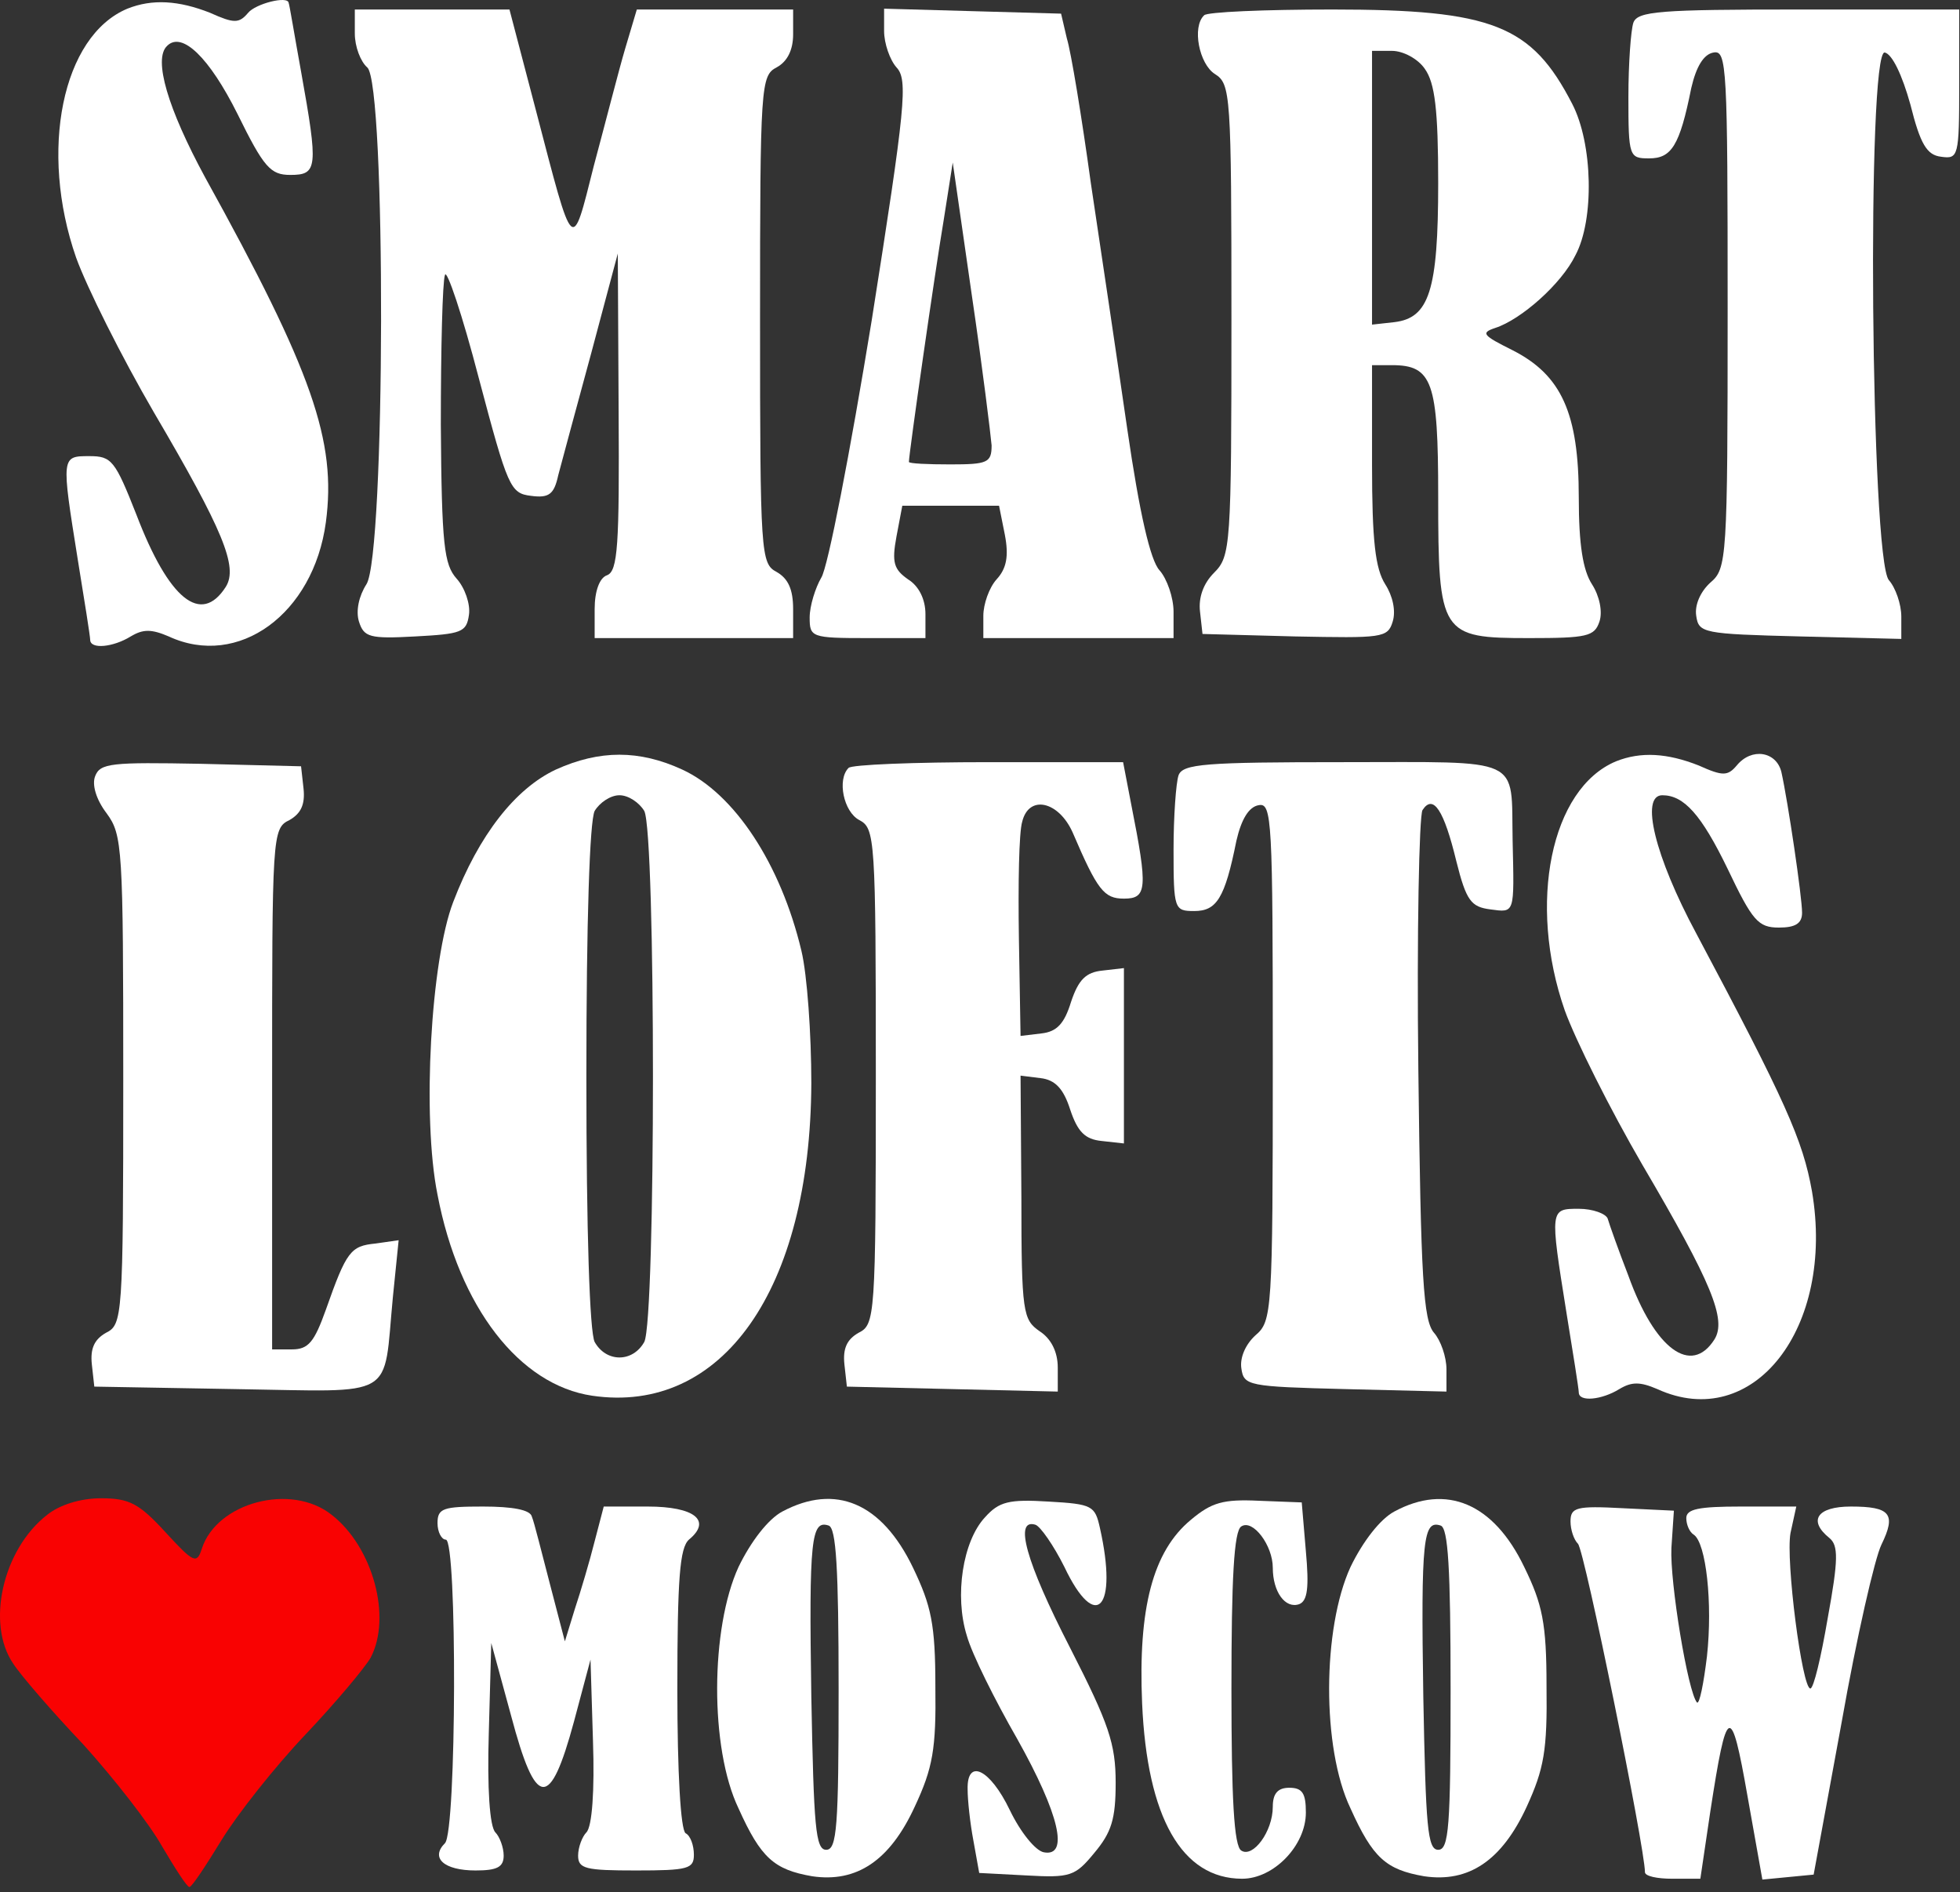 <?xml version="1.0" encoding="UTF-8"?> <svg xmlns="http://www.w3.org/2000/svg" width="316" height="305" viewBox="0 0 316 305" fill="none"><rect x="0" y="0" width="316" height="305" fill="#333333" stroke="none"/><path d="M20.538 1.399C10.005 5.799 6.272 24.332 12.272 41.532C14.005 46.332 19.605 57.532 24.805 66.465C36.005 85.532 38.405 91.399 36.405 94.599C32.405 100.865 27.205 96.599 22.005 82.999C18.538 74.199 18.005 73.532 14.405 73.532C9.872 73.532 9.872 73.532 12.538 90.199C13.605 96.732 14.538 102.599 14.538 103.132C14.538 104.732 18.272 104.332 21.072 102.599C23.072 101.399 24.405 101.399 27.205 102.599C38.405 107.799 50.538 98.999 52.538 84.199C54.272 71.132 50.405 59.932 33.072 28.599C27.072 17.532 24.672 9.532 26.938 7.399C29.338 4.999 33.738 9.265 38.272 18.332C42.538 26.999 43.605 28.198 46.805 28.198C51.205 28.198 51.338 27.132 48.538 11.532C47.472 5.665 46.672 0.732 46.538 0.465C46.405 -0.735 41.205 0.599 40.005 2.065C38.538 3.799 37.738 3.799 33.872 2.065C28.805 0.065 24.538 -0.201 20.538 1.399Z" fill="white"></path><path d="M57.205 5.399C57.205 7.532 58.138 9.932 59.205 10.865C62.272 13.399 62.138 89.532 59.072 94.198C57.872 96.065 57.338 98.465 57.872 100.199C58.672 102.732 59.605 102.999 66.938 102.599C74.405 102.199 75.205 101.932 75.605 99.132C75.872 97.398 74.938 94.732 73.605 93.265C71.605 90.999 71.205 87.932 71.072 68.465C71.072 56.199 71.338 45.398 71.738 44.332C72.005 43.265 74.538 50.732 77.205 60.998C81.872 78.599 82.272 79.532 85.605 79.932C88.538 80.332 89.338 79.665 90.005 76.599C90.538 74.599 92.938 65.665 95.338 56.865L99.605 40.865L99.738 66.332C99.872 87.932 99.605 92.065 97.872 92.732C96.672 93.132 95.872 95.265 95.872 98.198V102.865H111.872H127.872V98.198C127.872 94.999 127.072 93.265 125.205 92.198C122.672 90.865 122.538 89.398 122.538 51.532C122.538 13.665 122.672 12.198 125.205 10.865C126.938 9.932 127.872 8.065 127.872 5.532V1.532H115.205H102.672L100.805 7.799C99.738 11.399 97.605 19.799 95.738 26.732C92.138 40.998 92.538 41.265 86.405 17.799L82.138 1.532H69.738H57.205V5.399Z" fill="white"></path><path d="M142.538 4.999C142.538 6.999 143.472 9.665 144.538 10.865C146.405 12.865 146.005 16.998 140.538 51.665C137.072 72.865 133.472 91.532 132.405 93.132C131.472 94.732 130.538 97.665 130.538 99.532C130.538 102.732 130.805 102.865 139.872 102.865H149.205V98.999C149.205 96.599 148.138 94.465 146.405 93.398C144.138 91.799 143.738 90.732 144.538 86.465L145.472 81.532H153.338H161.072L162.005 86.198C162.672 89.665 162.272 91.665 160.672 93.398C159.472 94.732 158.538 97.398 158.538 99.265V102.865H173.872H189.205V98.599C189.205 96.332 188.138 93.265 186.938 91.932C185.472 90.332 183.738 82.865 181.738 69.132C180.138 58.065 177.472 40.199 175.872 29.532C174.405 18.865 172.672 8.332 172.005 6.199L171.072 2.199L156.805 1.799L142.538 1.399V4.999ZM159.872 71.799C159.872 74.599 159.205 74.865 153.205 74.865C149.605 74.865 146.538 74.732 146.538 74.465C146.538 73.132 150.805 43.398 152.138 35.532L153.605 26.198L156.672 47.532C158.405 59.265 159.738 70.198 159.872 71.799Z" fill="white"></path><path d="M194.138 2.465C192.138 4.332 193.338 10.332 195.872 11.932C198.405 13.532 198.538 14.998 198.538 51.532C198.538 88.065 198.405 89.665 195.738 92.332C194.005 94.065 193.205 96.332 193.472 98.599L193.872 102.199L208.805 102.599C222.805 102.865 223.738 102.865 224.538 100.199C225.072 98.465 224.538 96.065 223.338 94.198C221.738 91.665 221.205 87.265 221.205 74.865V58.865H224.405C230.938 58.865 231.872 61.532 231.872 79.932C231.872 102.332 232.272 102.865 246.538 102.865C255.872 102.865 257.072 102.599 257.872 100.199C258.405 98.599 257.872 96.065 256.672 94.198C255.205 91.932 254.538 87.799 254.538 80.198C254.538 66.599 251.738 60.465 243.872 56.465C239.072 54.065 238.672 53.665 241.072 52.865C245.205 51.532 251.738 45.798 254.005 41.132C257.072 35.398 256.805 23.132 253.472 16.732C246.938 4.065 240.672 1.532 214.805 1.532C203.872 1.532 194.538 1.932 194.138 2.465ZM229.738 11.132C231.338 13.399 231.872 17.665 231.872 29.532C231.872 46.865 230.405 51.265 224.805 51.932L221.205 52.332V30.332V8.199H224.405C226.272 8.199 228.672 9.532 229.738 11.132Z" fill="white"></path><path d="M263.338 3.665C262.938 4.865 262.538 10.198 262.538 15.665C262.538 25.265 262.672 25.532 265.872 25.532C269.472 25.532 270.805 23.532 272.672 14.198C273.472 10.732 274.672 8.732 276.272 8.465C278.405 8.065 278.538 10.732 278.538 49.798C278.538 90.332 278.405 91.665 275.738 93.932C274.138 95.398 273.205 97.532 273.472 99.265C273.872 102.065 274.538 102.199 290.272 102.599L306.538 102.999V99.398C306.538 97.398 305.605 94.732 304.538 93.532C301.605 90.198 300.938 7.932 303.872 8.465C305.072 8.732 306.672 12.065 308.005 16.865C309.605 23.265 310.672 24.998 312.938 25.265C315.738 25.665 315.872 25.265 315.872 13.665V1.532H290.005C267.605 1.532 264.005 1.799 263.338 3.665Z" fill="white"></path><path d="M89.605 124.065C83.072 127.132 77.205 134.599 73.072 145.399C69.472 154.732 68.005 180.065 70.538 192.599C74.005 210.732 83.738 223.265 95.472 224.999C116.405 228.065 130.672 207.932 130.805 174.599C130.805 166.732 130.138 157.132 129.205 153.265C125.872 139.265 118.405 127.932 110.005 124.065C103.072 120.865 96.672 120.865 89.605 124.065ZM103.872 130.732C105.738 134.332 105.738 212.732 103.872 216.332C102.005 219.665 97.738 219.665 95.872 216.332C95.072 214.732 94.538 198.732 94.538 173.532C94.538 148.332 95.072 132.332 95.872 130.732C96.672 129.399 98.405 128.199 99.872 128.199C101.338 128.199 103.072 129.399 103.872 130.732Z" fill="white"></path><path d="M260.538 122.732C250.005 127.132 246.272 145.665 252.272 162.865C254.005 167.665 259.605 178.865 264.805 187.799C276.005 206.865 278.405 212.732 276.405 215.932C272.672 221.799 266.805 217.532 262.538 205.665C260.938 201.532 259.472 197.399 259.205 196.465C258.938 195.665 256.805 194.865 254.538 194.865C249.872 194.865 249.872 194.865 252.538 211.532C253.605 218.065 254.538 223.932 254.538 224.465C254.538 226.065 258.272 225.665 261.072 223.932C263.072 222.732 264.405 222.732 267.205 223.932C282.672 230.999 295.872 214.065 292.138 192.065C290.672 183.799 287.872 177.532 273.472 150.465C266.805 138.065 264.405 128.199 268.005 128.199C271.472 128.199 274.272 131.265 278.538 140.065C282.538 148.465 283.472 149.532 286.805 149.532C289.472 149.532 290.538 148.865 290.538 147.132C290.538 144.599 288.272 129.265 287.205 124.465C286.405 121.132 282.405 120.465 280.005 123.399C278.538 125.132 277.738 125.132 273.872 123.399C268.805 121.399 264.538 121.132 260.538 122.732Z" fill="white"></path><path d="M15.338 125.132C14.805 126.465 15.472 128.865 17.205 131.132C19.738 134.599 19.872 136.599 19.872 174.065C19.872 212.465 19.738 213.532 17.072 214.865C15.205 215.932 14.539 217.399 14.805 219.932L15.205 223.532L38.005 223.932C64.272 224.332 61.739 225.799 63.339 209.132L64.272 199.932L60.538 200.465C56.538 200.865 55.872 201.665 52.538 211.132C50.672 216.332 49.739 217.532 47.072 217.532H43.872V175.532C43.872 134.599 43.872 133.532 46.672 132.199C48.538 131.132 49.205 129.665 48.938 127.132L48.538 123.532L32.405 123.132C18.005 122.865 16.139 122.999 15.338 125.132Z" fill="white"></path><path d="M136.805 123.799C134.938 125.665 136.005 130.865 138.538 132.199C141.072 133.532 141.205 134.999 141.205 173.532C141.205 212.465 141.072 213.532 138.405 214.865C136.538 215.932 135.872 217.399 136.138 219.932L136.538 223.532L153.605 223.932L170.538 224.332V220.465C170.538 217.932 169.472 215.799 167.605 214.599C164.938 212.732 164.672 211.665 164.672 192.999L164.538 173.399L167.738 173.799C170.138 174.065 171.472 175.532 172.538 178.865C173.738 182.465 174.938 183.665 177.605 183.932L181.205 184.332V170.199V156.065L177.738 156.465C175.072 156.732 173.872 157.932 172.672 161.532C171.605 164.999 170.405 166.332 167.872 166.599L164.538 166.999L164.272 151.265C164.138 142.599 164.272 134.199 164.805 132.465C165.872 128.065 170.672 129.132 172.938 134.199C176.938 143.532 178.005 144.865 181.205 144.865C184.938 144.865 185.072 143.265 182.405 129.799L181.072 122.865H159.338C147.472 122.865 137.205 123.265 136.805 123.799Z" fill="white"></path><path d="M190.005 124.999C189.605 126.199 189.205 131.532 189.205 136.999C189.205 146.599 189.338 146.865 192.538 146.865C196.138 146.865 197.472 144.865 199.338 135.532C200.138 132.065 201.338 130.065 202.938 129.799C205.072 129.399 205.205 132.065 205.205 171.132C205.205 211.665 205.072 212.999 202.405 215.265C200.805 216.732 199.872 218.865 200.138 220.599C200.538 223.399 201.205 223.532 216.938 223.932L233.205 224.332V220.732C233.205 218.732 232.272 216.065 231.205 214.865C229.472 212.865 229.072 206.199 228.672 172.465C228.405 150.465 228.805 131.532 229.338 130.599C231.072 127.932 232.805 130.599 234.805 138.865C236.405 145.265 237.205 146.199 240.272 146.599C244.272 147.132 244.138 147.399 243.872 135.532C243.605 121.799 245.872 122.865 216.538 122.865C194.272 122.865 190.672 123.132 190.005 124.999Z" fill="white"></path><path d="M7.605 244.199C0.405 249.799 -2.262 261.799 2.138 268.199C3.338 270.065 8.405 275.932 13.472 281.265C18.405 286.732 24.138 294.065 26.138 297.665C28.272 301.265 30.138 304.199 30.538 304.199C30.938 304.199 33.205 300.732 35.738 296.599C38.272 292.465 44.272 284.865 49.205 279.665C54.138 274.465 58.805 268.865 59.738 267.265C63.205 260.732 60.138 249.399 53.472 244.199C46.938 238.999 34.938 242.199 32.538 249.665C31.738 252.199 31.205 251.932 26.672 246.999C22.405 242.332 20.805 241.532 16.272 241.532C12.938 241.532 9.605 242.599 7.605 244.199Z" fill="#F90202"></path><path d="M126.138 243.665C123.872 244.865 121.072 248.465 119.072 252.599C114.538 262.465 114.405 281.799 119.072 291.532C122.672 299.532 124.805 301.399 130.938 302.465C138.138 303.532 143.472 299.932 147.472 291.265C150.405 284.999 150.938 281.932 150.805 271.932C150.805 261.799 150.138 258.865 147.205 252.732C142.138 242.199 134.672 239.132 126.138 243.665ZM135.205 272.332C135.205 294.465 134.938 298.199 133.205 298.199C131.472 298.199 131.205 294.465 130.805 273.532C130.405 247.932 130.805 244.999 133.605 245.932C134.805 246.332 135.205 252.732 135.205 272.332Z" fill="white"></path><path d="M158.805 244.599C155.205 248.465 153.872 257.265 155.872 263.665C156.672 266.599 160.405 274.065 164.005 280.332C170.805 292.465 172.405 299.399 168.272 298.599C166.938 298.332 164.538 295.399 162.805 291.799C159.605 285.132 155.872 283.399 156.005 288.465C156.005 290.199 156.405 293.932 156.938 296.732L157.872 301.932L165.472 302.332C172.538 302.732 173.338 302.465 176.405 298.732C179.205 295.399 179.872 293.265 179.872 287.399C179.872 281.132 178.805 277.932 172.538 265.665C165.338 251.665 163.472 244.732 166.938 245.799C167.738 246.065 169.872 249.132 171.605 252.599C176.672 263.265 180.272 259.399 177.338 246.332C176.538 242.732 176.138 242.465 169.072 242.065C162.672 241.665 161.072 242.065 158.805 244.599Z" fill="white"></path><path d="M192.005 244.999C185.872 250.065 183.472 259.265 184.138 274.599C184.938 292.999 190.538 302.865 200.272 302.865C205.338 302.865 210.538 297.532 210.538 292.199C210.538 289.132 210.005 288.199 207.872 288.199C206.005 288.199 205.205 289.132 205.205 291.265C205.205 295.265 202.005 299.532 200.138 298.332C198.938 297.665 198.538 289.799 198.538 272.199C198.538 254.599 198.938 246.732 200.138 246.065C202.005 244.865 205.205 249.132 205.205 252.732C205.205 256.599 207.205 259.399 209.472 258.599C210.805 258.065 211.072 255.932 210.538 250.065L209.872 242.199L202.938 241.932C197.205 241.665 195.338 242.199 192.005 244.999Z" fill="white"></path><path d="M224.805 243.665C222.538 244.865 219.738 248.465 217.738 252.599C213.205 262.465 213.072 281.799 217.738 291.532C221.338 299.532 223.472 301.399 229.605 302.465C236.805 303.532 242.138 299.932 246.138 291.265C248.938 285.132 249.472 282.199 249.338 271.799C249.338 261.665 248.672 258.599 245.738 252.599C240.805 242.332 233.205 239.132 224.805 243.665ZM233.872 272.332C233.872 294.465 233.605 298.199 231.872 298.199C230.138 298.199 229.872 294.465 229.472 273.532C229.072 247.932 229.472 244.999 232.272 245.932C233.472 246.332 233.872 252.732 233.872 272.332Z" fill="white"></path><path d="M70.538 245.532C70.538 246.999 71.205 248.199 71.872 248.199C73.738 248.199 73.605 295.265 71.738 297.132C69.338 299.532 71.605 301.532 76.672 301.532C80.138 301.532 81.205 300.999 81.205 299.132C81.205 297.799 80.538 296.065 79.872 295.399C78.938 294.465 78.538 288.199 78.805 279.399L79.205 264.865L82.405 276.599C86.405 291.665 88.672 291.799 92.538 277.532L95.205 267.532L95.605 280.732C95.872 288.599 95.472 294.465 94.538 295.399C93.872 296.065 93.205 297.799 93.205 299.132C93.205 301.265 94.405 301.532 102.538 301.532C110.938 301.532 111.872 301.265 111.872 298.999C111.872 297.532 111.338 295.932 110.538 295.532C109.738 294.999 109.205 285.799 109.205 272.332C109.205 254.332 109.605 249.532 111.072 248.199C114.805 245.132 112.005 242.865 104.405 242.865H97.338L95.872 248.465C95.072 251.665 93.605 256.599 92.672 259.399L91.072 264.599L88.672 255.399C87.338 250.332 86.138 245.399 85.738 244.465C85.472 243.399 82.672 242.865 77.872 242.865C71.472 242.865 70.538 243.132 70.538 245.532Z" fill="white"></path><path d="M253.205 245.265C253.205 246.599 253.738 248.199 254.405 248.865C255.472 249.932 265.205 297.932 265.205 301.799C265.205 302.465 267.205 302.865 269.605 302.865H274.138L275.738 292.065C278.405 274.732 279.072 274.332 281.738 289.532L284.138 302.999L288.272 302.599L292.405 302.199L296.938 277.532C299.338 263.932 302.272 251.132 303.338 248.999C305.738 244.065 304.805 242.865 298.405 242.865C292.938 242.865 291.472 245.132 294.938 247.932C296.405 249.132 296.405 251.399 294.672 260.865C293.605 267.132 292.405 272.199 291.872 272.199C290.538 272.199 287.872 251.532 288.672 247.132L289.605 242.865H280.672C273.872 242.865 271.872 243.265 271.872 244.732C271.872 245.799 272.405 246.999 273.072 247.399C275.072 248.732 276.138 258.465 275.205 266.999C274.672 271.399 274.005 274.732 273.605 274.465C272.138 272.865 269.205 254.999 269.472 249.532L269.872 243.532L261.605 243.132C254.138 242.732 253.205 242.999 253.205 245.265Z" fill="white"></path></svg> 